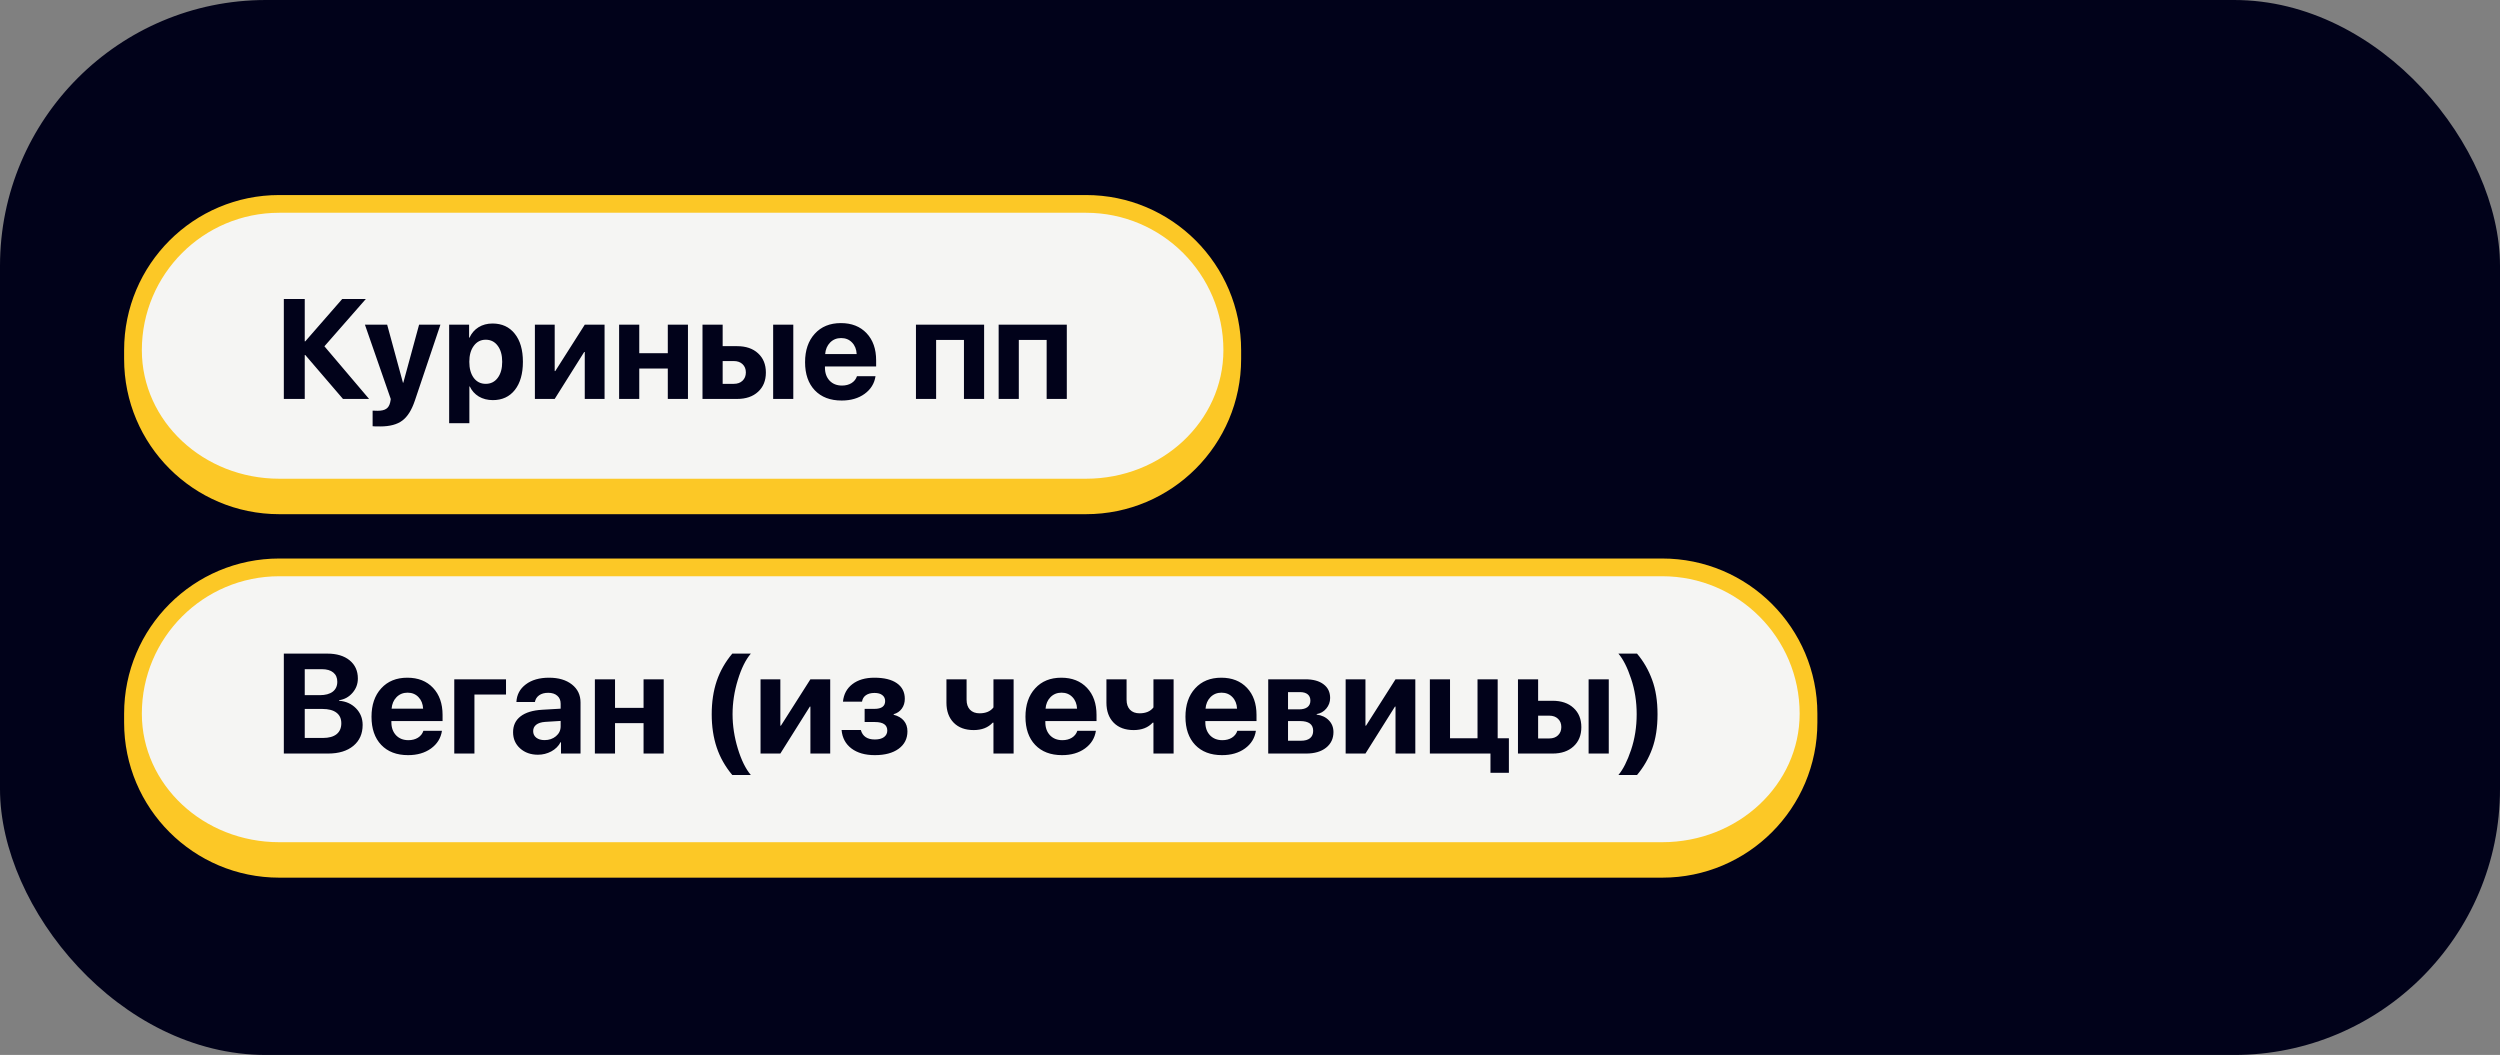 <?xml version="1.0" encoding="UTF-8"?> <svg xmlns="http://www.w3.org/2000/svg" width="282" height="119" viewBox="0 0 282 119" fill="none"><rect x="0" y="0" width="282" height="119" fill="#808080" stroke="none"/><rect width="282" height="119" rx="30" fill="#01021A"></rect><path d="M15 39.5C15 30.387 22.387 23 31.5 23H122.5C131.613 23 139 30.387 139 39.5C139 48.613 131.613 56 122.5 56H31.5C22.387 56 15 48.613 15 39.5Z" fill="#F5F5F3"></path><path d="M14 39.5C14 29.835 21.835 22 31.5 22H122.5C132.165 22 140 29.835 140 39.5H138C138 30.94 131.06 24 122.5 24H31.5C22.94 24 16 30.94 16 39.5H14ZM140 40.5C140 50.165 132.165 58 122.5 58H31.5C21.835 58 14 50.165 14 40.5L16 39.5C16 47.508 22.94 54 31.5 54H122.5C131.06 54 138 47.508 138 39.5L140 40.5ZM31.5 58C21.835 58 14 50.165 14 40.5V39.5C14 29.835 21.835 22 31.5 22V24C22.94 24 16 30.94 16 39.5C16 47.508 22.94 54 31.5 54V58ZM122.5 22C132.165 22 140 29.835 140 39.5V40.5C140 50.165 132.165 58 122.5 58V54C131.06 54 138 47.508 138 39.5C138 30.94 131.06 24 122.5 24V22Z" fill="#FCC826"></path><path d="M36.594 39.062L41.633 45H38.688L34.438 40.047H34.375V45H32.016V33.727H34.375V38.5H34.438L38.602 33.727H41.266L36.594 39.062ZM42.891 48.102C42.391 48.102 42.104 48.094 42.031 48.078V46.32C42.078 46.331 42.268 46.336 42.602 46.336C43.023 46.336 43.344 46.263 43.562 46.117C43.781 45.977 43.93 45.74 44.008 45.406C44.008 45.401 44.021 45.336 44.047 45.211C44.073 45.086 44.083 45.018 44.078 45.008L41.164 36.625H43.672L45.453 43.172H45.492L47.273 36.625H49.68L46.797 45.188C46.438 46.26 45.964 47.013 45.375 47.445C44.792 47.883 43.964 48.102 42.891 48.102ZM55.555 36.492C56.617 36.492 57.453 36.875 58.062 37.641C58.677 38.406 58.984 39.464 58.984 40.812C58.984 42.156 58.682 43.214 58.078 43.984C57.474 44.75 56.646 45.133 55.594 45.133C54.995 45.133 54.466 44.997 54.008 44.727C53.555 44.45 53.216 44.073 52.992 43.594H52.945V47.734H50.664V36.625H52.914V38.086H52.961C53.19 37.586 53.529 37.195 53.977 36.914C54.43 36.633 54.956 36.492 55.555 36.492ZM54.789 43.297C55.357 43.297 55.807 43.073 56.141 42.625C56.479 42.177 56.648 41.573 56.648 40.812C56.648 40.052 56.479 39.448 56.141 39C55.807 38.547 55.357 38.32 54.789 38.32C54.232 38.32 53.784 38.55 53.445 39.008C53.107 39.461 52.938 40.062 52.938 40.812C52.938 41.568 53.104 42.172 53.438 42.625C53.776 43.073 54.227 43.297 54.789 43.297ZM62.57 45H60.336V36.625H62.57V41.859H62.633L65.961 36.625H68.195V45H65.961V39.703H65.898L62.57 45ZM75.328 45V41.57H72.109V45H69.836V36.625H72.109V39.844H75.328V36.625H77.602V45H75.328ZM87.211 45V36.625H89.484V45H87.211ZM82.773 40.727H81.516V43.297H82.773C83.185 43.297 83.513 43.18 83.758 42.945C84.008 42.706 84.133 42.393 84.133 42.008C84.133 41.622 84.008 41.312 83.758 41.078C83.513 40.844 83.185 40.727 82.773 40.727ZM79.242 45V36.625H81.516V39.047H83.148C84.138 39.047 84.924 39.315 85.508 39.852C86.096 40.388 86.391 41.112 86.391 42.023C86.391 42.935 86.096 43.659 85.508 44.195C84.924 44.732 84.138 45 83.148 45H79.242ZM94.875 38.133C94.38 38.133 93.966 38.302 93.633 38.641C93.305 38.979 93.12 39.411 93.078 39.938H96.633C96.607 39.401 96.432 38.966 96.109 38.633C95.792 38.3 95.38 38.133 94.875 38.133ZM96.664 42.438H98.758C98.633 43.26 98.221 43.925 97.523 44.43C96.831 44.93 95.969 45.18 94.938 45.18C93.651 45.18 92.641 44.794 91.906 44.023C91.177 43.253 90.812 42.195 90.812 40.852C90.812 39.513 91.177 38.445 91.906 37.648C92.635 36.846 93.617 36.445 94.852 36.445C96.065 36.445 97.031 36.825 97.75 37.586C98.469 38.346 98.828 39.365 98.828 40.641V41.336H93.055V41.477C93.055 42.075 93.229 42.562 93.578 42.938C93.932 43.307 94.398 43.492 94.977 43.492C95.393 43.492 95.753 43.398 96.055 43.211C96.357 43.018 96.56 42.76 96.664 42.438ZM108.734 45V38.344H105.594V45H103.32V36.625H111.008V45H108.734ZM118.062 45V38.344H114.922V45H112.648V36.625H120.336V45H118.062Z" fill="#01021A"></path><path d="M15 80.5C15 71.387 22.387 64 31.5 64H187.5C196.613 64 204 71.387 204 80.5C204 89.613 196.613 97 187.5 97H31.5C22.387 97 15 89.613 15 80.5Z" fill="#F5F5F3"></path><path d="M14 80.5C14 70.835 21.835 63 31.5 63H187.5C197.165 63 205 70.835 205 80.5H203C203 71.94 196.06 65 187.5 65H31.5C22.94 65 16 71.94 16 80.5H14ZM205 81.5C205 91.165 197.165 99 187.5 99H31.5C21.835 99 14 91.165 14 81.5L16 80.5C16 88.508 22.94 95 31.5 95H187.5C196.06 95 203 88.508 203 80.5L205 81.5ZM31.5 99C21.835 99 14 91.165 14 81.5V80.5C14 70.835 21.835 63 31.5 63V65C22.94 65 16 71.94 16 80.5C16 88.508 22.94 95 31.5 95V99ZM187.5 63C197.165 63 205 70.835 205 80.5V81.5C205 91.165 197.165 99 187.5 99V95C196.06 95 203 88.508 203 80.5C203 71.94 196.06 65 187.5 65V63Z" fill="#FCC826"></path><path d="M37.008 85H32.016V73.727H36.922C37.979 73.727 38.818 73.979 39.438 74.484C40.057 74.99 40.367 75.674 40.367 76.539C40.367 77.154 40.164 77.693 39.758 78.156C39.357 78.62 38.854 78.896 38.25 78.984V79.047C39.021 79.104 39.656 79.388 40.156 79.898C40.656 80.409 40.906 81.034 40.906 81.773C40.906 82.768 40.557 83.555 39.859 84.133C39.161 84.711 38.211 85 37.008 85ZM34.375 75.484V78.414H36.07C36.7 78.414 37.188 78.284 37.531 78.023C37.875 77.758 38.047 77.385 38.047 76.906C38.047 76.453 37.896 76.104 37.594 75.859C37.292 75.609 36.865 75.484 36.312 75.484H34.375ZM34.375 83.242H36.406C37.089 83.242 37.607 83.102 37.961 82.82C38.32 82.534 38.5 82.122 38.5 81.586C38.5 81.06 38.315 80.659 37.945 80.383C37.581 80.107 37.05 79.969 36.352 79.969H34.375V83.242ZM45.969 78.133C45.474 78.133 45.06 78.302 44.727 78.641C44.398 78.979 44.214 79.412 44.172 79.938H47.727C47.7 79.401 47.526 78.966 47.203 78.633C46.885 78.299 46.474 78.133 45.969 78.133ZM47.758 82.438H49.852C49.727 83.26 49.315 83.924 48.617 84.43C47.925 84.93 47.062 85.18 46.031 85.18C44.745 85.18 43.734 84.794 43 84.023C42.271 83.253 41.906 82.195 41.906 80.852C41.906 79.513 42.271 78.445 43 77.648C43.729 76.846 44.711 76.445 45.945 76.445C47.159 76.445 48.125 76.826 48.844 77.586C49.562 78.346 49.922 79.365 49.922 80.641V81.336H44.148V81.477C44.148 82.076 44.323 82.562 44.672 82.938C45.026 83.307 45.492 83.492 46.07 83.492C46.487 83.492 46.846 83.398 47.148 83.211C47.45 83.018 47.654 82.76 47.758 82.438ZM57.078 78.344H53.516V85H51.242V76.625H57.078V78.344ZM61.43 83.484C61.935 83.484 62.362 83.338 62.711 83.047C63.065 82.75 63.242 82.378 63.242 81.93V81.32L61.477 81.43C61.05 81.461 60.719 81.568 60.484 81.75C60.255 81.932 60.141 82.172 60.141 82.469C60.141 82.781 60.258 83.029 60.492 83.211C60.727 83.393 61.039 83.484 61.43 83.484ZM60.68 85.133C59.872 85.133 59.203 84.896 58.672 84.422C58.141 83.948 57.875 83.338 57.875 82.594C57.875 81.833 58.156 81.237 58.719 80.805C59.281 80.372 60.086 80.125 61.133 80.062L63.242 79.938V79.383C63.242 78.997 63.115 78.695 62.859 78.477C62.609 78.258 62.268 78.148 61.836 78.148C61.419 78.148 61.078 78.242 60.812 78.43C60.552 78.617 60.393 78.87 60.336 79.188H58.25C58.292 78.365 58.643 77.703 59.305 77.203C59.966 76.698 60.844 76.445 61.938 76.445C63.01 76.445 63.87 76.701 64.516 77.211C65.162 77.721 65.484 78.398 65.484 79.242V85H63.281V83.719H63.234C63.005 84.156 62.656 84.503 62.188 84.758C61.719 85.008 61.216 85.133 60.68 85.133ZM72.594 85V81.57H69.375V85H67.102V76.625H69.375V79.844H72.594V76.625H74.867V85H72.594ZM80.281 80.57C80.281 79.19 80.469 77.94 80.844 76.82C81.224 75.701 81.81 74.669 82.602 73.727H84.695C84.112 74.409 83.622 75.398 83.227 76.695C82.831 77.987 82.633 79.276 82.633 80.562C82.633 81.849 82.831 83.143 83.227 84.445C83.622 85.742 84.112 86.734 84.695 87.422H82.602C81.805 86.469 81.219 85.432 80.844 84.312C80.469 83.193 80.281 81.945 80.281 80.57ZM88.023 85H85.789V76.625H88.023V81.859H88.086L91.414 76.625H93.648V85H91.414V79.703H91.352L88.023 85ZM98.68 85.18C97.591 85.18 96.713 84.93 96.047 84.43C95.38 83.924 95.008 83.229 94.93 82.344H97.102C97.299 83.057 97.826 83.414 98.68 83.414C99.128 83.414 99.474 83.323 99.719 83.141C99.963 82.958 100.086 82.713 100.086 82.406C100.086 81.766 99.62 81.445 98.688 81.445H97.531V79.961H98.625C99.438 79.961 99.844 79.667 99.844 79.078C99.844 78.797 99.74 78.576 99.531 78.414C99.328 78.247 99.031 78.164 98.641 78.164C98.24 78.164 97.917 78.25 97.672 78.422C97.432 78.588 97.287 78.831 97.234 79.148H95.086C95.169 78.31 95.523 77.651 96.148 77.172C96.779 76.688 97.604 76.445 98.625 76.445C99.734 76.445 100.583 76.654 101.172 77.07C101.766 77.487 102.062 78.073 102.062 78.828C102.062 79.25 101.951 79.617 101.727 79.93C101.503 80.242 101.195 80.453 100.805 80.562V80.625C101.31 80.755 101.695 80.982 101.961 81.305C102.227 81.628 102.359 82.023 102.359 82.492C102.359 83.32 102.029 83.977 101.367 84.461C100.711 84.94 99.815 85.18 98.68 85.18ZM114.336 85H112.062V81.516H111.977C111.461 82.073 110.745 82.352 109.828 82.352C108.875 82.352 108.125 82.076 107.578 81.523C107.031 80.966 106.758 80.211 106.758 79.258V76.625H109.031V78.93C109.031 79.409 109.159 79.784 109.414 80.055C109.674 80.326 110.034 80.461 110.492 80.461C111.201 80.461 111.724 80.24 112.062 79.797V76.625H114.336V85ZM119.734 78.133C119.24 78.133 118.826 78.302 118.492 78.641C118.164 78.979 117.979 79.412 117.938 79.938H121.492C121.466 79.401 121.292 78.966 120.969 78.633C120.651 78.299 120.24 78.133 119.734 78.133ZM121.523 82.438H123.617C123.492 83.26 123.081 83.924 122.383 84.43C121.69 84.93 120.828 85.18 119.797 85.18C118.51 85.18 117.5 84.794 116.766 84.023C116.036 83.253 115.672 82.195 115.672 80.852C115.672 79.513 116.036 78.445 116.766 77.648C117.495 76.846 118.477 76.445 119.711 76.445C120.924 76.445 121.891 76.826 122.609 77.586C123.328 78.346 123.688 79.365 123.688 80.641V81.336H117.914V81.477C117.914 82.076 118.089 82.562 118.438 82.938C118.792 83.307 119.258 83.492 119.836 83.492C120.253 83.492 120.612 83.398 120.914 83.211C121.216 83.018 121.419 82.76 121.523 82.438ZM132.383 85H130.109V81.516H130.023C129.508 82.073 128.792 82.352 127.875 82.352C126.922 82.352 126.172 82.076 125.625 81.523C125.078 80.966 124.805 80.211 124.805 79.258V76.625H127.078V78.93C127.078 79.409 127.206 79.784 127.461 80.055C127.721 80.326 128.081 80.461 128.539 80.461C129.247 80.461 129.771 80.24 130.109 79.797V76.625H132.383V85ZM137.781 78.133C137.286 78.133 136.872 78.302 136.539 78.641C136.211 78.979 136.026 79.412 135.984 79.938H139.539C139.513 79.401 139.339 78.966 139.016 78.633C138.698 78.299 138.286 78.133 137.781 78.133ZM139.57 82.438H141.664C141.539 83.26 141.128 83.924 140.43 84.43C139.737 84.93 138.875 85.18 137.844 85.18C136.557 85.18 135.547 84.794 134.812 84.023C134.083 83.253 133.719 82.195 133.719 80.852C133.719 79.513 134.083 78.445 134.812 77.648C135.542 76.846 136.523 76.445 137.758 76.445C138.971 76.445 139.938 76.826 140.656 77.586C141.375 78.346 141.734 79.365 141.734 80.641V81.336H135.961V81.477C135.961 82.076 136.135 82.562 136.484 82.938C136.839 83.307 137.305 83.492 137.883 83.492C138.299 83.492 138.659 83.398 138.961 83.211C139.263 83.018 139.466 82.76 139.57 82.438ZM146.641 78.07H145.289V80.016H146.523C146.94 80.016 147.258 79.932 147.477 79.766C147.701 79.594 147.812 79.349 147.812 79.031C147.812 78.724 147.711 78.487 147.508 78.32C147.305 78.154 147.016 78.07 146.641 78.07ZM146.641 81.336H145.289V83.555H146.742C147.19 83.555 147.531 83.461 147.766 83.273C148.005 83.081 148.125 82.802 148.125 82.438C148.125 81.703 147.63 81.336 146.641 81.336ZM143.055 85V76.625H147.25C148.12 76.625 148.802 76.812 149.297 77.188C149.792 77.557 150.039 78.073 150.039 78.734C150.039 79.182 149.893 79.581 149.602 79.93C149.315 80.273 148.956 80.479 148.523 80.547V80.609C149.086 80.677 149.542 80.891 149.891 81.25C150.24 81.609 150.414 82.052 150.414 82.578C150.414 83.312 150.135 83.901 149.578 84.344C149.026 84.781 148.276 85 147.328 85H143.055ZM154.023 85H151.789V76.625H154.023V81.859H154.086L157.414 76.625H159.648V85H157.414V79.703H157.352L154.023 85ZM170.203 87.172H168.125V85H161.289V76.625H163.562V83.273H166.664V76.625H168.938V83.273H170.203V87.172ZM179.195 85V76.625H181.469V85H179.195ZM174.758 80.727H173.5V83.297H174.758C175.169 83.297 175.497 83.18 175.742 82.945C175.992 82.706 176.117 82.393 176.117 82.008C176.117 81.622 175.992 81.312 175.742 81.078C175.497 80.844 175.169 80.727 174.758 80.727ZM171.227 85V76.625H173.5V79.047H175.133C176.122 79.047 176.909 79.315 177.492 79.852C178.081 80.388 178.375 81.112 178.375 82.023C178.375 82.935 178.081 83.659 177.492 84.195C176.909 84.732 176.122 85 175.133 85H171.227ZM186.969 80.57C186.969 82.06 186.768 83.354 186.367 84.453C185.966 85.552 185.396 86.542 184.656 87.422H182.555C183.086 86.792 183.562 85.849 183.984 84.594C184.406 83.338 184.617 81.995 184.617 80.562C184.617 79.135 184.406 77.797 183.984 76.547C183.568 75.292 183.091 74.352 182.555 73.727H184.656C185.391 74.596 185.958 75.581 186.359 76.68C186.766 77.773 186.969 79.07 186.969 80.57Z" fill="#01021A"></path></svg> 